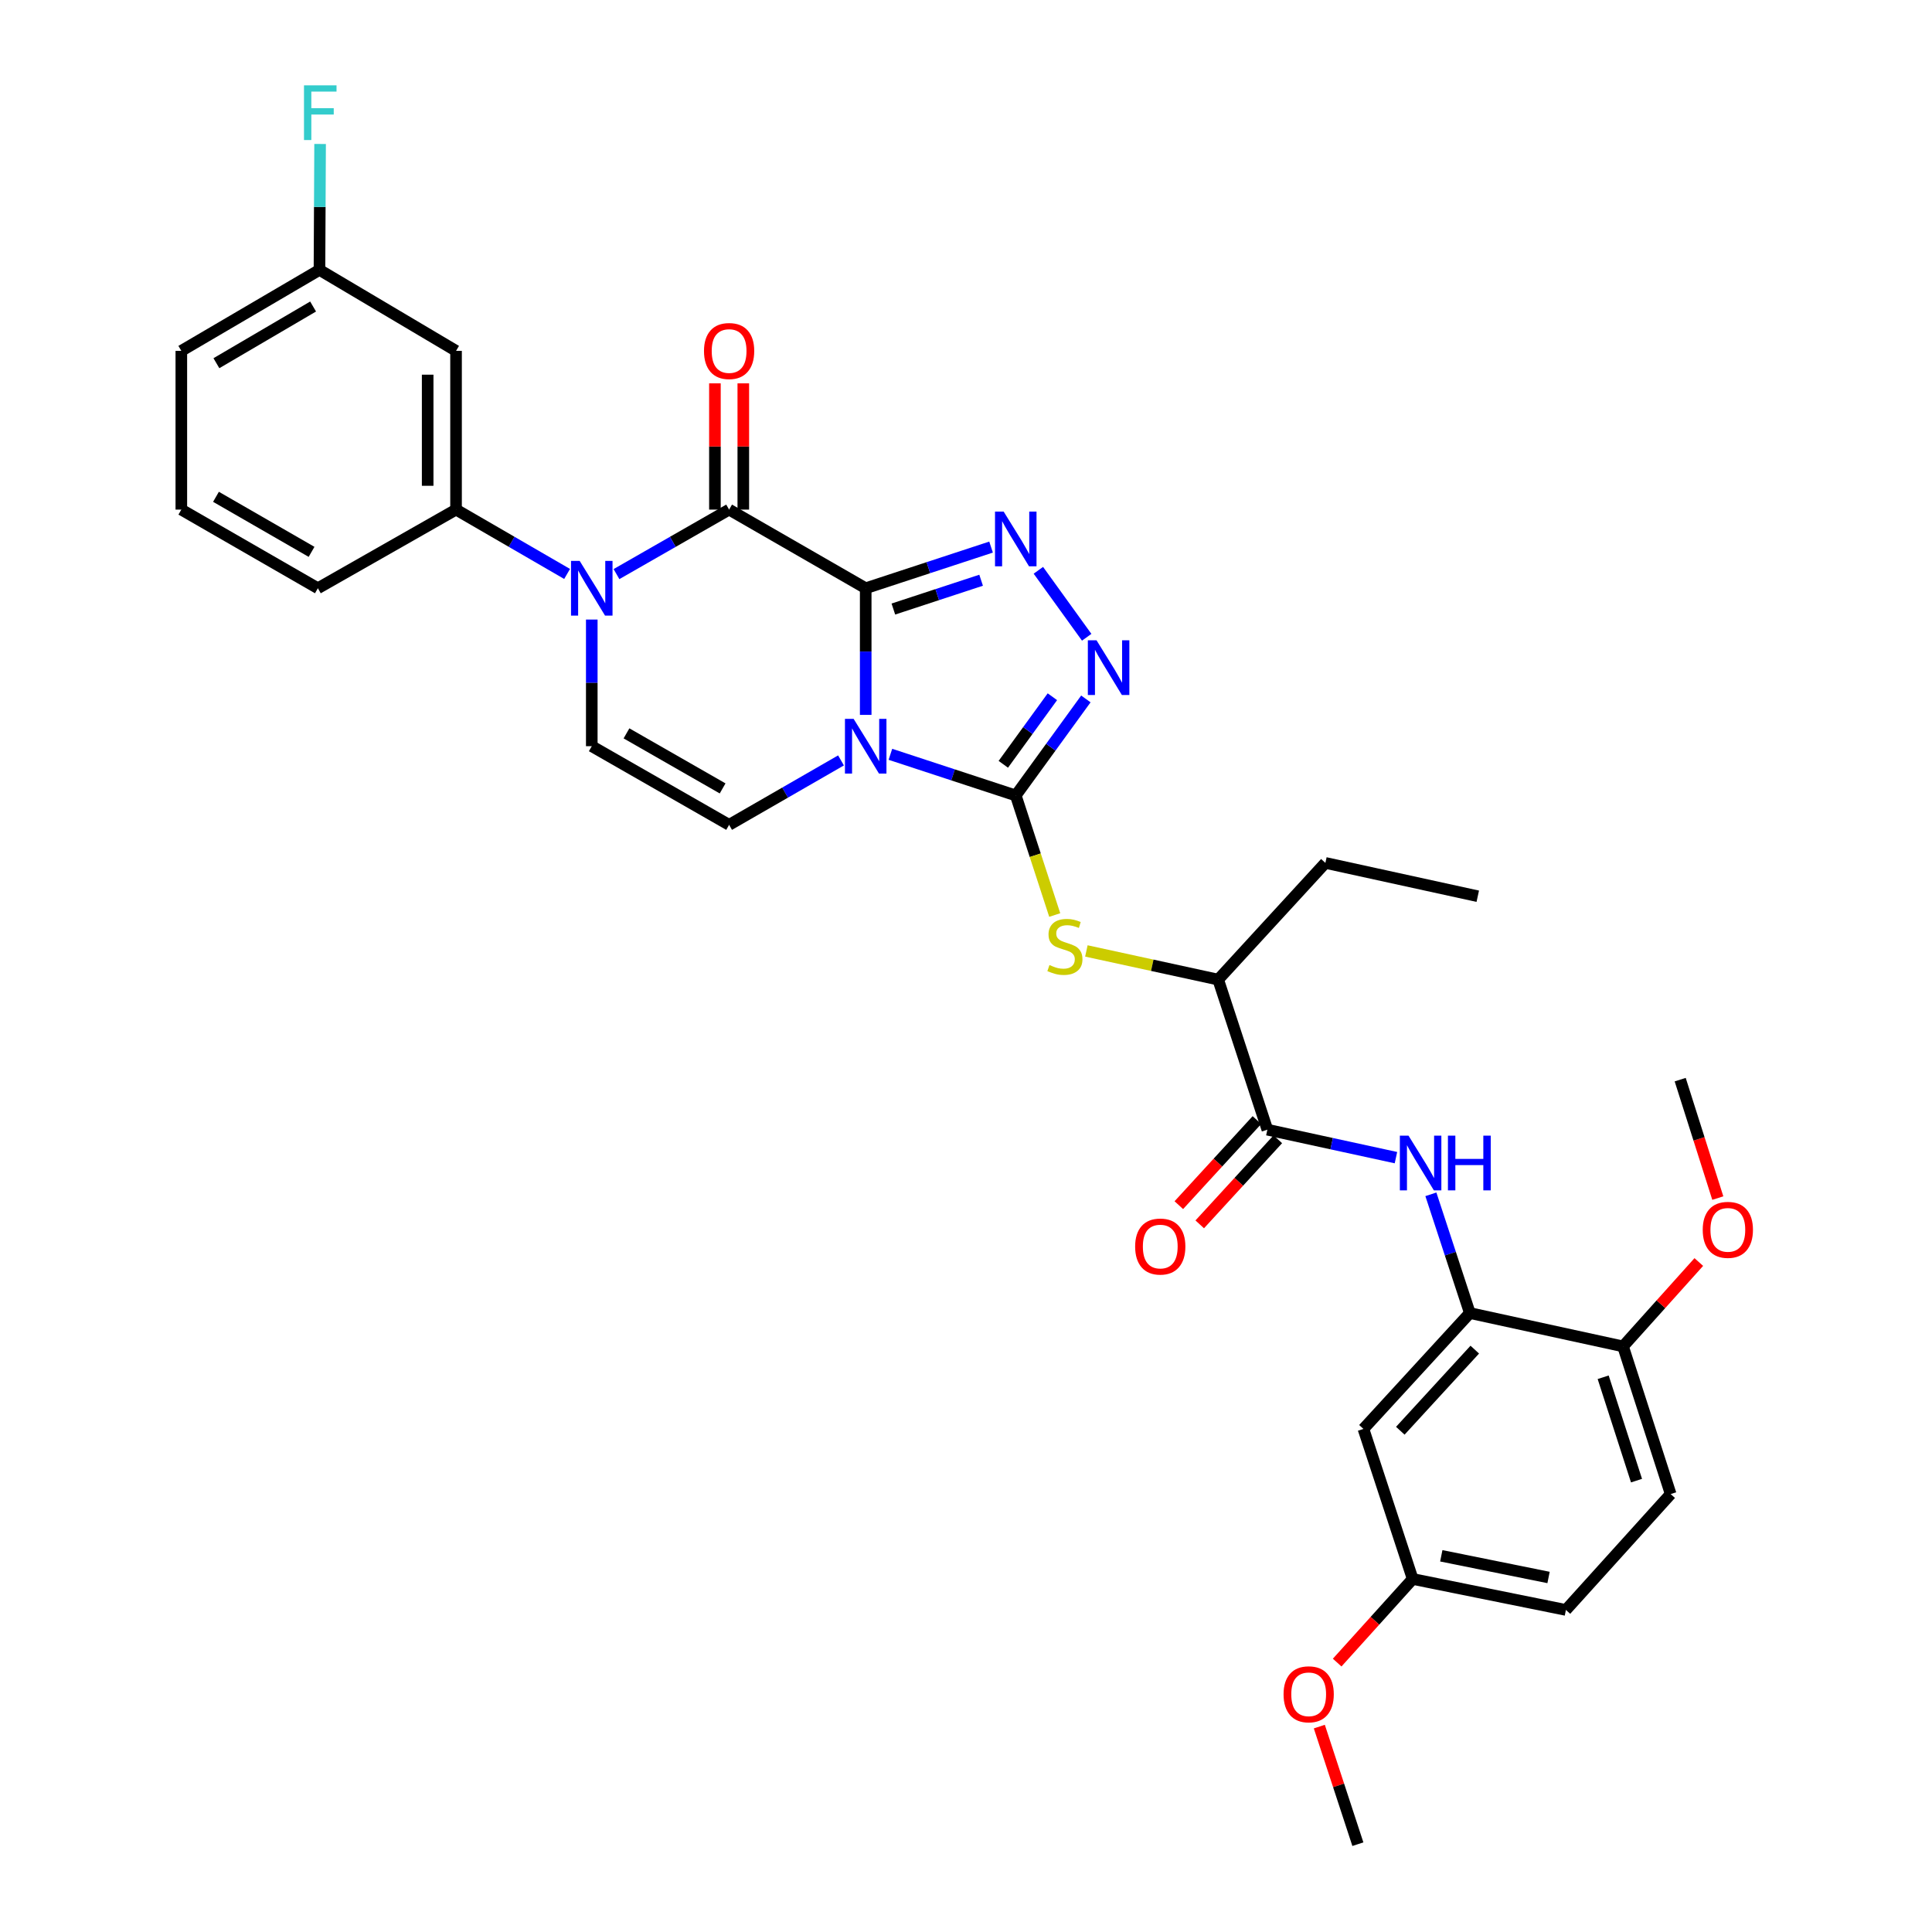 <?xml version='1.0' encoding='iso-8859-1'?>
<svg version='1.1' baseProfile='full'
              xmlns='http://www.w3.org/2000/svg'
                      xmlns:rdkit='http://www.rdkit.org/xml'
                      xmlns:xlink='http://www.w3.org/1999/xlink'
                  xml:space='preserve'
width='1000px' height='1000px' viewBox='0 0 1000 1000'>
<!-- END OF HEADER -->
<rect style='opacity:1.0;fill:#FFFFFF;stroke:none' width='1000' height='1000' x='0' y='0'> </rect>
<path class='bond-0' d='M 448.087,304.477 L 448.087,337.25' style='fill:none;fill-rule:evenodd;stroke:#000000;stroke-width:6px;stroke-linecap:butt;stroke-linejoin:miter;stroke-opacity:1' />
<path class='bond-0' d='M 448.087,337.25 L 448.087,370.024' style='fill:none;fill-rule:evenodd;stroke:#0000FF;stroke-width:6px;stroke-linecap:butt;stroke-linejoin:miter;stroke-opacity:1' />
<path class='bond-2' d='M 448.087,304.477 L 377.386,263.768' style='fill:none;fill-rule:evenodd;stroke:#000000;stroke-width:6px;stroke-linecap:butt;stroke-linejoin:miter;stroke-opacity:1' />
<path class='bond-3' d='M 448.087,304.477 L 480.531,293.823' style='fill:none;fill-rule:evenodd;stroke:#000000;stroke-width:6px;stroke-linecap:butt;stroke-linejoin:miter;stroke-opacity:1' />
<path class='bond-3' d='M 480.531,293.823 L 512.974,283.17' style='fill:none;fill-rule:evenodd;stroke:#0000FF;stroke-width:6px;stroke-linecap:butt;stroke-linejoin:miter;stroke-opacity:1' />
<path class='bond-3' d='M 462.403,315.238 L 485.113,307.78' style='fill:none;fill-rule:evenodd;stroke:#000000;stroke-width:6px;stroke-linecap:butt;stroke-linejoin:miter;stroke-opacity:1' />
<path class='bond-3' d='M 485.113,307.78 L 507.824,300.323' style='fill:none;fill-rule:evenodd;stroke:#0000FF;stroke-width:6px;stroke-linecap:butt;stroke-linejoin:miter;stroke-opacity:1' />
<path class='bond-1' d='M 460.871,390.426 L 493.314,401.079' style='fill:none;fill-rule:evenodd;stroke:#0000FF;stroke-width:6px;stroke-linecap:butt;stroke-linejoin:miter;stroke-opacity:1' />
<path class='bond-1' d='M 493.314,401.079 L 525.758,411.732' style='fill:none;fill-rule:evenodd;stroke:#000000;stroke-width:6px;stroke-linecap:butt;stroke-linejoin:miter;stroke-opacity:1' />
<path class='bond-6' d='M 435.307,393.586 L 406.347,410.261' style='fill:none;fill-rule:evenodd;stroke:#0000FF;stroke-width:6px;stroke-linecap:butt;stroke-linejoin:miter;stroke-opacity:1' />
<path class='bond-6' d='M 406.347,410.261 L 377.386,426.936' style='fill:none;fill-rule:evenodd;stroke:#000000;stroke-width:6px;stroke-linecap:butt;stroke-linejoin:miter;stroke-opacity:1' />
<path class='bond-8' d='M 525.758,411.732 L 535.842,442.673' style='fill:none;fill-rule:evenodd;stroke:#000000;stroke-width:6px;stroke-linecap:butt;stroke-linejoin:miter;stroke-opacity:1' />
<path class='bond-8' d='M 535.842,442.673 L 545.926,473.614' style='fill:none;fill-rule:evenodd;stroke:#CCCC00;stroke-width:6px;stroke-linecap:butt;stroke-linejoin:miter;stroke-opacity:1' />
<path class='bond-33' d='M 525.758,411.732 L 543.901,386.748' style='fill:none;fill-rule:evenodd;stroke:#000000;stroke-width:6px;stroke-linecap:butt;stroke-linejoin:miter;stroke-opacity:1' />
<path class='bond-33' d='M 543.901,386.748 L 562.044,361.765' style='fill:none;fill-rule:evenodd;stroke:#0000FF;stroke-width:6px;stroke-linecap:butt;stroke-linejoin:miter;stroke-opacity:1' />
<path class='bond-33' d='M 519.314,395.605 L 532.014,378.116' style='fill:none;fill-rule:evenodd;stroke:#000000;stroke-width:6px;stroke-linecap:butt;stroke-linejoin:miter;stroke-opacity:1' />
<path class='bond-33' d='M 532.014,378.116 L 544.714,360.628' style='fill:none;fill-rule:evenodd;stroke:#0000FF;stroke-width:6px;stroke-linecap:butt;stroke-linejoin:miter;stroke-opacity:1' />
<path class='bond-4' d='M 377.386,263.768 L 348.238,280.461' style='fill:none;fill-rule:evenodd;stroke:#000000;stroke-width:6px;stroke-linecap:butt;stroke-linejoin:miter;stroke-opacity:1' />
<path class='bond-4' d='M 348.238,280.461 L 319.089,297.153' style='fill:none;fill-rule:evenodd;stroke:#0000FF;stroke-width:6px;stroke-linecap:butt;stroke-linejoin:miter;stroke-opacity:1' />
<path class='bond-16' d='M 384.731,263.768 L 384.731,231.095' style='fill:none;fill-rule:evenodd;stroke:#000000;stroke-width:6px;stroke-linecap:butt;stroke-linejoin:miter;stroke-opacity:1' />
<path class='bond-16' d='M 384.731,231.095 L 384.731,198.423' style='fill:none;fill-rule:evenodd;stroke:#FF0000;stroke-width:6px;stroke-linecap:butt;stroke-linejoin:miter;stroke-opacity:1' />
<path class='bond-16' d='M 370.041,263.768 L 370.041,231.095' style='fill:none;fill-rule:evenodd;stroke:#000000;stroke-width:6px;stroke-linecap:butt;stroke-linejoin:miter;stroke-opacity:1' />
<path class='bond-16' d='M 370.041,231.095 L 370.041,198.423' style='fill:none;fill-rule:evenodd;stroke:#FF0000;stroke-width:6px;stroke-linecap:butt;stroke-linejoin:miter;stroke-opacity:1' />
<path class='bond-5' d='M 537.458,295.185 L 562.472,329.847' style='fill:none;fill-rule:evenodd;stroke:#0000FF;stroke-width:6px;stroke-linecap:butt;stroke-linejoin:miter;stroke-opacity:1' />
<path class='bond-7' d='M 306.301,320.68 L 306.301,353.454' style='fill:none;fill-rule:evenodd;stroke:#0000FF;stroke-width:6px;stroke-linecap:butt;stroke-linejoin:miter;stroke-opacity:1' />
<path class='bond-7' d='M 306.301,353.454 L 306.301,386.228' style='fill:none;fill-rule:evenodd;stroke:#000000;stroke-width:6px;stroke-linecap:butt;stroke-linejoin:miter;stroke-opacity:1' />
<path class='bond-11' d='M 293.532,297.077 L 264.79,280.423' style='fill:none;fill-rule:evenodd;stroke:#0000FF;stroke-width:6px;stroke-linecap:butt;stroke-linejoin:miter;stroke-opacity:1' />
<path class='bond-11' d='M 264.79,280.423 L 236.049,263.768' style='fill:none;fill-rule:evenodd;stroke:#000000;stroke-width:6px;stroke-linecap:butt;stroke-linejoin:miter;stroke-opacity:1' />
<path class='bond-34' d='M 377.386,426.936 L 306.301,386.228' style='fill:none;fill-rule:evenodd;stroke:#000000;stroke-width:6px;stroke-linecap:butt;stroke-linejoin:miter;stroke-opacity:1' />
<path class='bond-34' d='M 374.024,408.082 L 324.265,379.586' style='fill:none;fill-rule:evenodd;stroke:#000000;stroke-width:6px;stroke-linecap:butt;stroke-linejoin:miter;stroke-opacity:1' />
<path class='bond-13' d='M 562.306,492.203 L 596.419,499.625' style='fill:none;fill-rule:evenodd;stroke:#CCCC00;stroke-width:6px;stroke-linecap:butt;stroke-linejoin:miter;stroke-opacity:1' />
<path class='bond-13' d='M 596.419,499.625 L 630.532,507.047' style='fill:none;fill-rule:evenodd;stroke:#000000;stroke-width:6px;stroke-linecap:butt;stroke-linejoin:miter;stroke-opacity:1' />
<path class='bond-9' d='M 655.987,584.718 L 630.532,507.047' style='fill:none;fill-rule:evenodd;stroke:#000000;stroke-width:6px;stroke-linecap:butt;stroke-linejoin:miter;stroke-opacity:1' />
<path class='bond-10' d='M 655.987,584.718 L 689.262,591.956' style='fill:none;fill-rule:evenodd;stroke:#000000;stroke-width:6px;stroke-linecap:butt;stroke-linejoin:miter;stroke-opacity:1' />
<path class='bond-10' d='M 689.262,591.956 L 722.537,599.193' style='fill:none;fill-rule:evenodd;stroke:#0000FF;stroke-width:6px;stroke-linecap:butt;stroke-linejoin:miter;stroke-opacity:1' />
<path class='bond-18' d='M 650.575,579.752 L 630.367,601.771' style='fill:none;fill-rule:evenodd;stroke:#000000;stroke-width:6px;stroke-linecap:butt;stroke-linejoin:miter;stroke-opacity:1' />
<path class='bond-18' d='M 630.367,601.771 L 610.159,623.791' style='fill:none;fill-rule:evenodd;stroke:#FF0000;stroke-width:6px;stroke-linecap:butt;stroke-linejoin:miter;stroke-opacity:1' />
<path class='bond-18' d='M 661.399,589.684 L 641.19,611.704' style='fill:none;fill-rule:evenodd;stroke:#000000;stroke-width:6px;stroke-linecap:butt;stroke-linejoin:miter;stroke-opacity:1' />
<path class='bond-18' d='M 641.19,611.704 L 620.982,633.724' style='fill:none;fill-rule:evenodd;stroke:#FF0000;stroke-width:6px;stroke-linecap:butt;stroke-linejoin:miter;stroke-opacity:1' />
<path class='bond-12' d='M 740.622,618.174 L 750.704,648.904' style='fill:none;fill-rule:evenodd;stroke:#0000FF;stroke-width:6px;stroke-linecap:butt;stroke-linejoin:miter;stroke-opacity:1' />
<path class='bond-12' d='M 750.704,648.904 L 760.786,679.633' style='fill:none;fill-rule:evenodd;stroke:#000000;stroke-width:6px;stroke-linecap:butt;stroke-linejoin:miter;stroke-opacity:1' />
<path class='bond-14' d='M 236.049,263.768 L 236.049,181.609' style='fill:none;fill-rule:evenodd;stroke:#000000;stroke-width:6px;stroke-linecap:butt;stroke-linejoin:miter;stroke-opacity:1' />
<path class='bond-14' d='M 221.359,251.444 L 221.359,193.933' style='fill:none;fill-rule:evenodd;stroke:#000000;stroke-width:6px;stroke-linecap:butt;stroke-linejoin:miter;stroke-opacity:1' />
<path class='bond-25' d='M 236.049,263.768 L 164.532,304.477' style='fill:none;fill-rule:evenodd;stroke:#000000;stroke-width:6px;stroke-linecap:butt;stroke-linejoin:miter;stroke-opacity:1' />
<path class='bond-15' d='M 760.786,679.633 L 705.714,739.61' style='fill:none;fill-rule:evenodd;stroke:#000000;stroke-width:6px;stroke-linecap:butt;stroke-linejoin:miter;stroke-opacity:1' />
<path class='bond-15' d='M 763.346,698.566 L 724.795,740.55' style='fill:none;fill-rule:evenodd;stroke:#000000;stroke-width:6px;stroke-linecap:butt;stroke-linejoin:miter;stroke-opacity:1' />
<path class='bond-17' d='M 760.786,679.633 L 840.081,696.894' style='fill:none;fill-rule:evenodd;stroke:#000000;stroke-width:6px;stroke-linecap:butt;stroke-linejoin:miter;stroke-opacity:1' />
<path class='bond-28' d='M 630.532,507.047 L 686.012,446.638' style='fill:none;fill-rule:evenodd;stroke:#000000;stroke-width:6px;stroke-linecap:butt;stroke-linejoin:miter;stroke-opacity:1' />
<path class='bond-21' d='M 236.049,181.609 L 165.356,139.693' style='fill:none;fill-rule:evenodd;stroke:#000000;stroke-width:6px;stroke-linecap:butt;stroke-linejoin:miter;stroke-opacity:1' />
<path class='bond-20' d='M 705.714,739.61 L 731.201,817.273' style='fill:none;fill-rule:evenodd;stroke:#000000;stroke-width:6px;stroke-linecap:butt;stroke-linejoin:miter;stroke-opacity:1' />
<path class='bond-19' d='M 840.081,696.894 L 864.736,773.325' style='fill:none;fill-rule:evenodd;stroke:#000000;stroke-width:6px;stroke-linecap:butt;stroke-linejoin:miter;stroke-opacity:1' />
<path class='bond-19' d='M 829.798,712.869 L 847.057,766.37' style='fill:none;fill-rule:evenodd;stroke:#000000;stroke-width:6px;stroke-linecap:butt;stroke-linejoin:miter;stroke-opacity:1' />
<path class='bond-24' d='M 840.081,696.894 L 859.69,675.058' style='fill:none;fill-rule:evenodd;stroke:#000000;stroke-width:6px;stroke-linecap:butt;stroke-linejoin:miter;stroke-opacity:1' />
<path class='bond-24' d='M 859.69,675.058 L 879.299,653.222' style='fill:none;fill-rule:evenodd;stroke:#FF0000;stroke-width:6px;stroke-linecap:butt;stroke-linejoin:miter;stroke-opacity:1' />
<path class='bond-22' d='M 864.736,773.325 L 810.512,833.302' style='fill:none;fill-rule:evenodd;stroke:#000000;stroke-width:6px;stroke-linecap:butt;stroke-linejoin:miter;stroke-opacity:1' />
<path class='bond-26' d='M 731.201,817.273 L 711.658,838.914' style='fill:none;fill-rule:evenodd;stroke:#000000;stroke-width:6px;stroke-linecap:butt;stroke-linejoin:miter;stroke-opacity:1' />
<path class='bond-26' d='M 711.658,838.914 L 692.115,860.555' style='fill:none;fill-rule:evenodd;stroke:#FF0000;stroke-width:6px;stroke-linecap:butt;stroke-linejoin:miter;stroke-opacity:1' />
<path class='bond-36' d='M 731.201,817.273 L 810.512,833.302' style='fill:none;fill-rule:evenodd;stroke:#000000;stroke-width:6px;stroke-linecap:butt;stroke-linejoin:miter;stroke-opacity:1' />
<path class='bond-36' d='M 746.008,805.278 L 801.526,816.498' style='fill:none;fill-rule:evenodd;stroke:#000000;stroke-width:6px;stroke-linecap:butt;stroke-linejoin:miter;stroke-opacity:1' />
<path class='bond-23' d='M 165.356,139.693 L 165.52,107.106' style='fill:none;fill-rule:evenodd;stroke:#000000;stroke-width:6px;stroke-linecap:butt;stroke-linejoin:miter;stroke-opacity:1' />
<path class='bond-23' d='M 165.52,107.106 L 165.683,74.519' style='fill:none;fill-rule:evenodd;stroke:#33CCCC;stroke-width:6px;stroke-linecap:butt;stroke-linejoin:miter;stroke-opacity:1' />
<path class='bond-35' d='M 165.356,139.693 L 93.856,181.609' style='fill:none;fill-rule:evenodd;stroke:#000000;stroke-width:6px;stroke-linecap:butt;stroke-linejoin:miter;stroke-opacity:1' />
<path class='bond-35' d='M 162.061,158.653 L 112.01,187.994' style='fill:none;fill-rule:evenodd;stroke:#000000;stroke-width:6px;stroke-linecap:butt;stroke-linejoin:miter;stroke-opacity:1' />
<path class='bond-30' d='M 889.134,620.128 L 879.4,589.475' style='fill:none;fill-rule:evenodd;stroke:#FF0000;stroke-width:6px;stroke-linecap:butt;stroke-linejoin:miter;stroke-opacity:1' />
<path class='bond-30' d='M 879.4,589.475 L 869.665,558.822' style='fill:none;fill-rule:evenodd;stroke:#000000;stroke-width:6px;stroke-linecap:butt;stroke-linejoin:miter;stroke-opacity:1' />
<path class='bond-27' d='M 164.532,304.477 L 93.856,263.768' style='fill:none;fill-rule:evenodd;stroke:#000000;stroke-width:6px;stroke-linecap:butt;stroke-linejoin:miter;stroke-opacity:1' />
<path class='bond-27' d='M 161.263,285.641 L 111.789,257.145' style='fill:none;fill-rule:evenodd;stroke:#000000;stroke-width:6px;stroke-linecap:butt;stroke-linejoin:miter;stroke-opacity:1' />
<path class='bond-31' d='M 682.879,893.686 L 692.856,924.116' style='fill:none;fill-rule:evenodd;stroke:#FF0000;stroke-width:6px;stroke-linecap:butt;stroke-linejoin:miter;stroke-opacity:1' />
<path class='bond-31' d='M 692.856,924.116 L 702.833,954.545' style='fill:none;fill-rule:evenodd;stroke:#000000;stroke-width:6px;stroke-linecap:butt;stroke-linejoin:miter;stroke-opacity:1' />
<path class='bond-29' d='M 93.856,263.768 L 93.856,181.609' style='fill:none;fill-rule:evenodd;stroke:#000000;stroke-width:6px;stroke-linecap:butt;stroke-linejoin:miter;stroke-opacity:1' />
<path class='bond-32' d='M 686.012,446.638 L 764.891,463.89' style='fill:none;fill-rule:evenodd;stroke:#000000;stroke-width:6px;stroke-linecap:butt;stroke-linejoin:miter;stroke-opacity:1' />
<path  class='atom-1' d='M 441.827 372.068
L 451.107 387.068
Q 452.027 388.548, 453.507 391.228
Q 454.987 393.908, 455.067 394.068
L 455.067 372.068
L 458.827 372.068
L 458.827 400.388
L 454.947 400.388
L 444.987 383.988
Q 443.827 382.068, 442.587 379.868
Q 441.387 377.668, 441.027 376.988
L 441.027 400.388
L 437.347 400.388
L 437.347 372.068
L 441.827 372.068
' fill='#0000FF'/>
<path  class='atom-4' d='M 519.498 264.813
L 528.778 279.813
Q 529.698 281.293, 531.178 283.973
Q 532.658 286.653, 532.738 286.813
L 532.738 264.813
L 536.498 264.813
L 536.498 293.133
L 532.618 293.133
L 522.658 276.733
Q 521.498 274.813, 520.258 272.613
Q 519.058 270.413, 518.698 269.733
L 518.698 293.133
L 515.018 293.133
L 515.018 264.813
L 519.498 264.813
' fill='#0000FF'/>
<path  class='atom-5' d='M 300.041 290.317
L 309.321 305.317
Q 310.241 306.797, 311.721 309.477
Q 313.201 312.157, 313.281 312.317
L 313.281 290.317
L 317.041 290.317
L 317.041 318.637
L 313.161 318.637
L 303.201 302.237
Q 302.041 300.317, 300.801 298.117
Q 299.601 295.917, 299.241 295.237
L 299.241 318.637
L 295.561 318.637
L 295.561 290.317
L 300.041 290.317
' fill='#0000FF'/>
<path  class='atom-6' d='M 567.551 331.4
L 576.831 346.4
Q 577.751 347.88, 579.231 350.56
Q 580.711 353.24, 580.791 353.4
L 580.791 331.4
L 584.551 331.4
L 584.551 359.72
L 580.671 359.72
L 570.711 343.32
Q 569.551 341.4, 568.311 339.2
Q 567.111 337, 566.751 336.32
L 566.751 359.72
L 563.071 359.72
L 563.071 331.4
L 567.551 331.4
' fill='#0000FF'/>
<path  class='atom-9' d='M 543.196 499.506
Q 543.516 499.626, 544.836 500.186
Q 546.156 500.746, 547.596 501.106
Q 549.076 501.426, 550.516 501.426
Q 553.196 501.426, 554.756 500.146
Q 556.316 498.826, 556.316 496.546
Q 556.316 494.986, 555.516 494.026
Q 554.756 493.066, 553.556 492.546
Q 552.356 492.026, 550.356 491.426
Q 547.836 490.666, 546.316 489.946
Q 544.836 489.226, 543.756 487.706
Q 542.716 486.186, 542.716 483.626
Q 542.716 480.066, 545.116 477.866
Q 547.556 475.666, 552.356 475.666
Q 555.636 475.666, 559.356 477.226
L 558.436 480.306
Q 555.036 478.906, 552.476 478.906
Q 549.716 478.906, 548.196 480.066
Q 546.676 481.186, 546.716 483.146
Q 546.716 484.666, 547.476 485.586
Q 548.276 486.506, 549.396 487.026
Q 550.556 487.546, 552.476 488.146
Q 555.036 488.946, 556.556 489.746
Q 558.076 490.546, 559.156 492.186
Q 560.276 493.786, 560.276 496.546
Q 560.276 500.466, 557.636 502.586
Q 555.036 504.666, 550.676 504.666
Q 548.156 504.666, 546.236 504.106
Q 544.356 503.586, 542.116 502.666
L 543.196 499.506
' fill='#CCCC00'/>
<path  class='atom-11' d='M 729.046 587.811
L 738.326 602.811
Q 739.246 604.291, 740.726 606.971
Q 742.206 609.651, 742.286 609.811
L 742.286 587.811
L 746.046 587.811
L 746.046 616.131
L 742.166 616.131
L 732.206 599.731
Q 731.046 597.811, 729.806 595.611
Q 728.606 593.411, 728.246 592.731
L 728.246 616.131
L 724.566 616.131
L 724.566 587.811
L 729.046 587.811
' fill='#0000FF'/>
<path  class='atom-11' d='M 749.446 587.811
L 753.286 587.811
L 753.286 599.851
L 767.766 599.851
L 767.766 587.811
L 771.606 587.811
L 771.606 616.131
L 767.766 616.131
L 767.766 603.051
L 753.286 603.051
L 753.286 616.131
L 749.446 616.131
L 749.446 587.811
' fill='#0000FF'/>
<path  class='atom-17' d='M 364.386 181.689
Q 364.386 174.889, 367.746 171.089
Q 371.106 167.289, 377.386 167.289
Q 383.666 167.289, 387.026 171.089
Q 390.386 174.889, 390.386 181.689
Q 390.386 188.569, 386.986 192.489
Q 383.586 196.369, 377.386 196.369
Q 371.146 196.369, 367.746 192.489
Q 364.386 188.609, 364.386 181.689
M 377.386 193.169
Q 381.706 193.169, 384.026 190.289
Q 386.386 187.369, 386.386 181.689
Q 386.386 176.129, 384.026 173.329
Q 381.706 170.489, 377.386 170.489
Q 373.066 170.489, 370.706 173.289
Q 368.386 176.089, 368.386 181.689
Q 368.386 187.409, 370.706 190.289
Q 373.066 193.169, 377.386 193.169
' fill='#FF0000'/>
<path  class='atom-19' d='M 587.548 645.208
Q 587.548 638.408, 590.908 634.608
Q 594.268 630.808, 600.548 630.808
Q 606.828 630.808, 610.188 634.608
Q 613.548 638.408, 613.548 645.208
Q 613.548 652.088, 610.148 656.008
Q 606.748 659.888, 600.548 659.888
Q 594.308 659.888, 590.908 656.008
Q 587.548 652.128, 587.548 645.208
M 600.548 656.688
Q 604.868 656.688, 607.188 653.808
Q 609.548 650.888, 609.548 645.208
Q 609.548 639.648, 607.188 636.848
Q 604.868 634.008, 600.548 634.008
Q 596.228 634.008, 593.868 636.808
Q 591.548 639.608, 591.548 645.208
Q 591.548 650.928, 593.868 653.808
Q 596.228 656.688, 600.548 656.688
' fill='#FF0000'/>
<path  class='atom-24' d='M 157.345 44.165
L 174.185 44.165
L 174.185 47.405
L 161.145 47.405
L 161.145 56.005
L 172.745 56.005
L 172.745 59.285
L 161.145 59.285
L 161.145 72.485
L 157.345 72.485
L 157.345 44.165
' fill='#33CCCC'/>
<path  class='atom-25' d='M 881.328 636.565
Q 881.328 629.765, 884.688 625.965
Q 888.048 622.165, 894.328 622.165
Q 900.608 622.165, 903.968 625.965
Q 907.328 629.765, 907.328 636.565
Q 907.328 643.445, 903.928 647.365
Q 900.528 651.245, 894.328 651.245
Q 888.088 651.245, 884.688 647.365
Q 881.328 643.485, 881.328 636.565
M 894.328 648.045
Q 898.648 648.045, 900.968 645.165
Q 903.328 642.245, 903.328 636.565
Q 903.328 631.005, 900.968 628.205
Q 898.648 625.365, 894.328 625.365
Q 890.008 625.365, 887.648 628.165
Q 885.328 630.965, 885.328 636.565
Q 885.328 642.285, 887.648 645.165
Q 890.008 648.045, 894.328 648.045
' fill='#FF0000'/>
<path  class='atom-27' d='M 664.37 876.963
Q 664.37 870.163, 667.73 866.363
Q 671.09 862.563, 677.37 862.563
Q 683.65 862.563, 687.01 866.363
Q 690.37 870.163, 690.37 876.963
Q 690.37 883.843, 686.97 887.763
Q 683.57 891.643, 677.37 891.643
Q 671.13 891.643, 667.73 887.763
Q 664.37 883.883, 664.37 876.963
M 677.37 888.443
Q 681.69 888.443, 684.01 885.563
Q 686.37 882.643, 686.37 876.963
Q 686.37 871.403, 684.01 868.603
Q 681.69 865.763, 677.37 865.763
Q 673.05 865.763, 670.69 868.563
Q 668.37 871.363, 668.37 876.963
Q 668.37 882.683, 670.69 885.563
Q 673.05 888.443, 677.37 888.443
' fill='#FF0000'/>
</svg>
